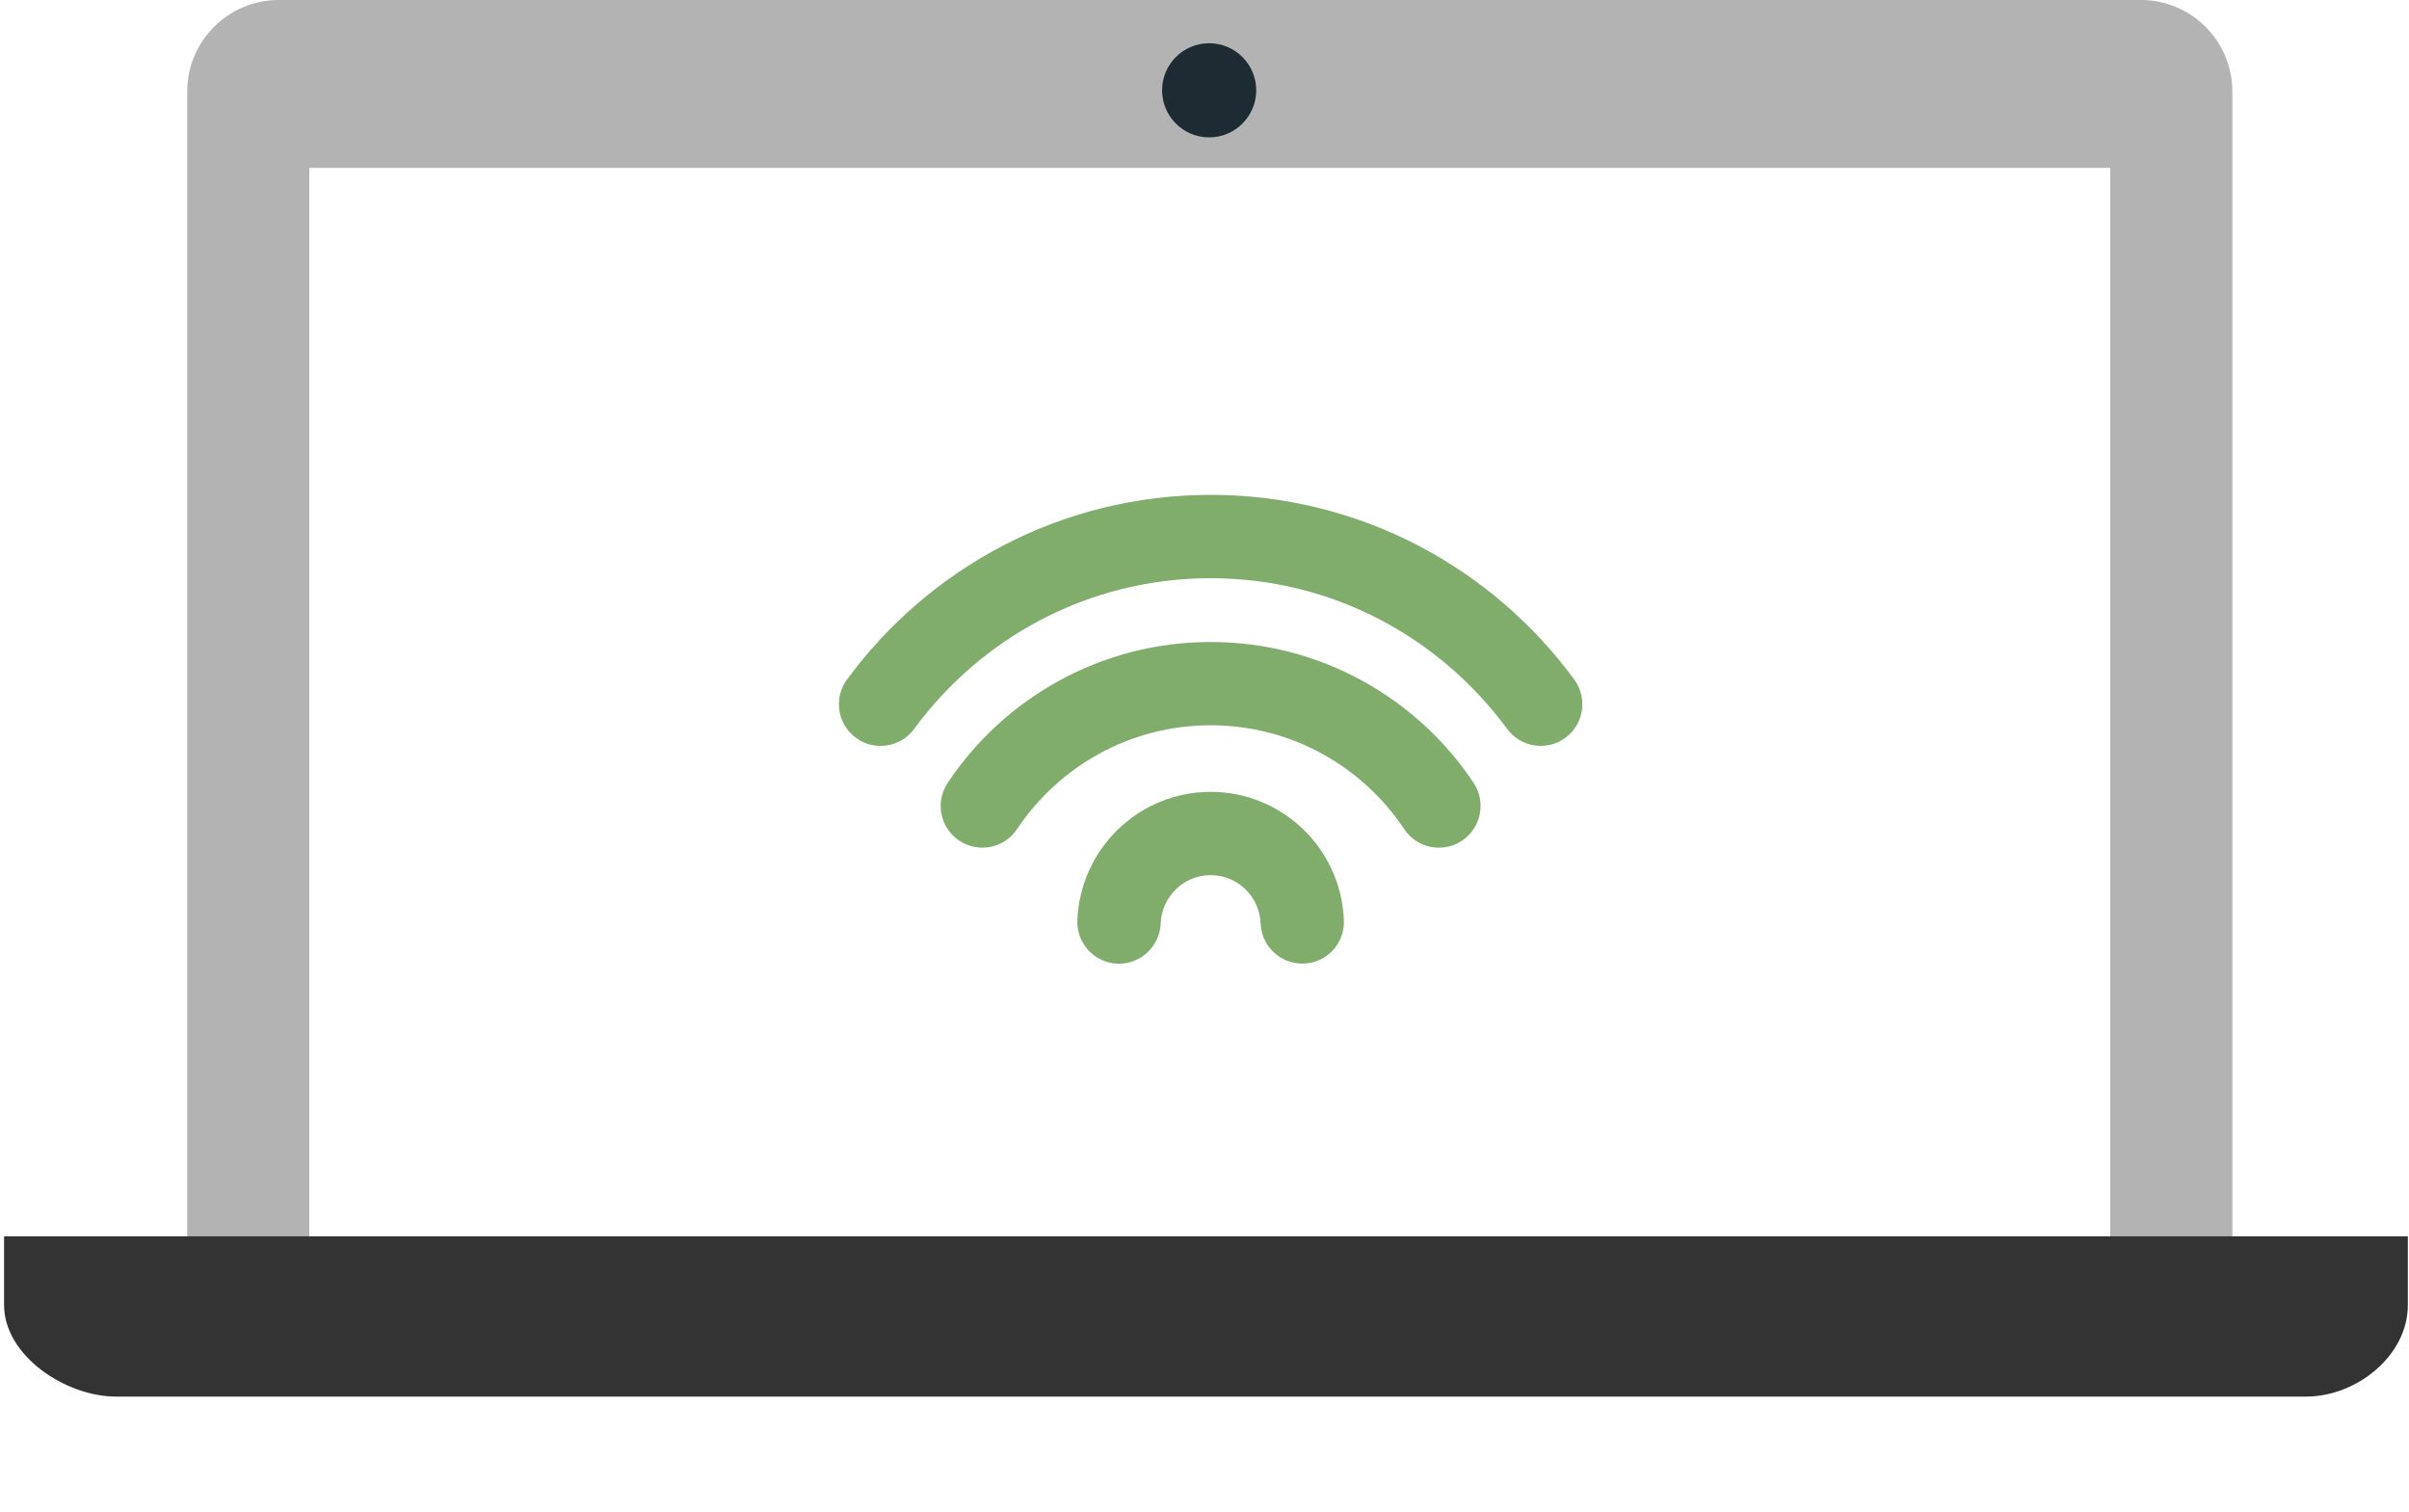 <?xml version="1.0" encoding="UTF-8"?> <svg xmlns="http://www.w3.org/2000/svg" xmlns:xlink="http://www.w3.org/1999/xlink" width="591px" height="371px" viewBox="0 0 591 371" version="1.1"><title>Artboard</title><g id="Artboard" stroke="none" stroke-width="1" fill="none" fill-rule="evenodd"><g id="Group-141" transform="translate(1, 0)"><path d="M74.885,305.156 L516.707,305.156 L516.707,41.187 L74.885,41.187 L74.885,305.156 Z M524.194,0 L67.397,0 C54.99,0 44.931,10.059 44.931,22.467 L44.931,307.029 C44.931,319.437 54.99,329.495 67.397,329.495 L524.194,329.495 C536.601,329.495 546.662,319.437 546.662,307.029 L546.662,22.467 C546.662,10.059 536.601,0 524.194,0 L524.194,0 Z" id="Fill-134" fill="#B3B3B3"></path><path d="M589.72,303.286 L589.72,320.134 C589.72,332.541 577.166,342.599 564.757,342.599 L27.457,342.599 C15.05,342.599 0,332.541 0,320.134 L0,303.286" id="Fill-136" fill="#333333"></path><path d="M307.187,22.154 C307.187,28.53 302.015,33.699 295.64,33.699 C289.264,33.699 284.096,28.53 284.096,22.154 C284.096,15.777 289.264,10.608 295.64,10.608 C302.015,10.608 307.187,15.777 307.187,22.154" id="Fill-137" fill="#1D2C33"></path><path d="M208.986,180.992 C204.431,177.659 203.445,171.24 206.792,166.705 C226.903,139.312 259.362,121.395 296.017,121.395 C332.665,121.395 365.117,139.312 385.215,166.705 C388.542,171.26 387.576,177.658 383.041,180.992 C378.486,184.339 372.088,183.352 368.741,178.797 C352.245,156.394 325.894,141.838 296.017,141.838 C266.126,141.838 239.755,156.394 223.266,178.811 C221.271,181.53 218.166,182.979 215.019,182.979 C212.913,182.98 210.794,182.337 208.986,180.992" id="Fill-138" fill="#80AD6C"></path><path d="M273.131,236.395 C267.479,236.174 263.089,231.419 263.31,225.78 C263.986,208.298 278.301,194.267 296.003,194.246 C313.72,194.266 328.035,208.291 328.697,225.773 L328.697,225.78 C328.931,231.419 324.528,236.174 318.897,236.374 C313.244,236.595 308.488,232.206 308.275,226.56 C308.012,219.941 302.622,214.675 296.003,214.689 C289.385,214.675 284.008,219.948 283.753,226.573 C283.512,232.081 278.997,236.395 273.545,236.395 C273.4,236.395 273.276,236.395 273.131,236.395" id="Fill-139" fill="#80AD6C"></path><path d="M343.508,203.402 C333.246,188.032 315.839,177.921 296.003,177.92 C276.182,177.92 258.776,188.032 248.499,203.402 C245.373,208.102 239.023,209.344 234.33,206.217 C229.63,203.091 228.367,196.735 231.493,192.048 C245.352,171.24 269.108,157.492 296.003,157.491 C322.92,157.492 346.669,171.24 360.528,192.048 C363.641,196.749 362.377,203.091 357.678,206.238 C355.938,207.391 353.964,207.943 352.025,207.943 C348.719,207.943 345.482,206.349 343.508,203.402" id="Fill-140" fill="#80AD6C"></path></g></g></svg> 